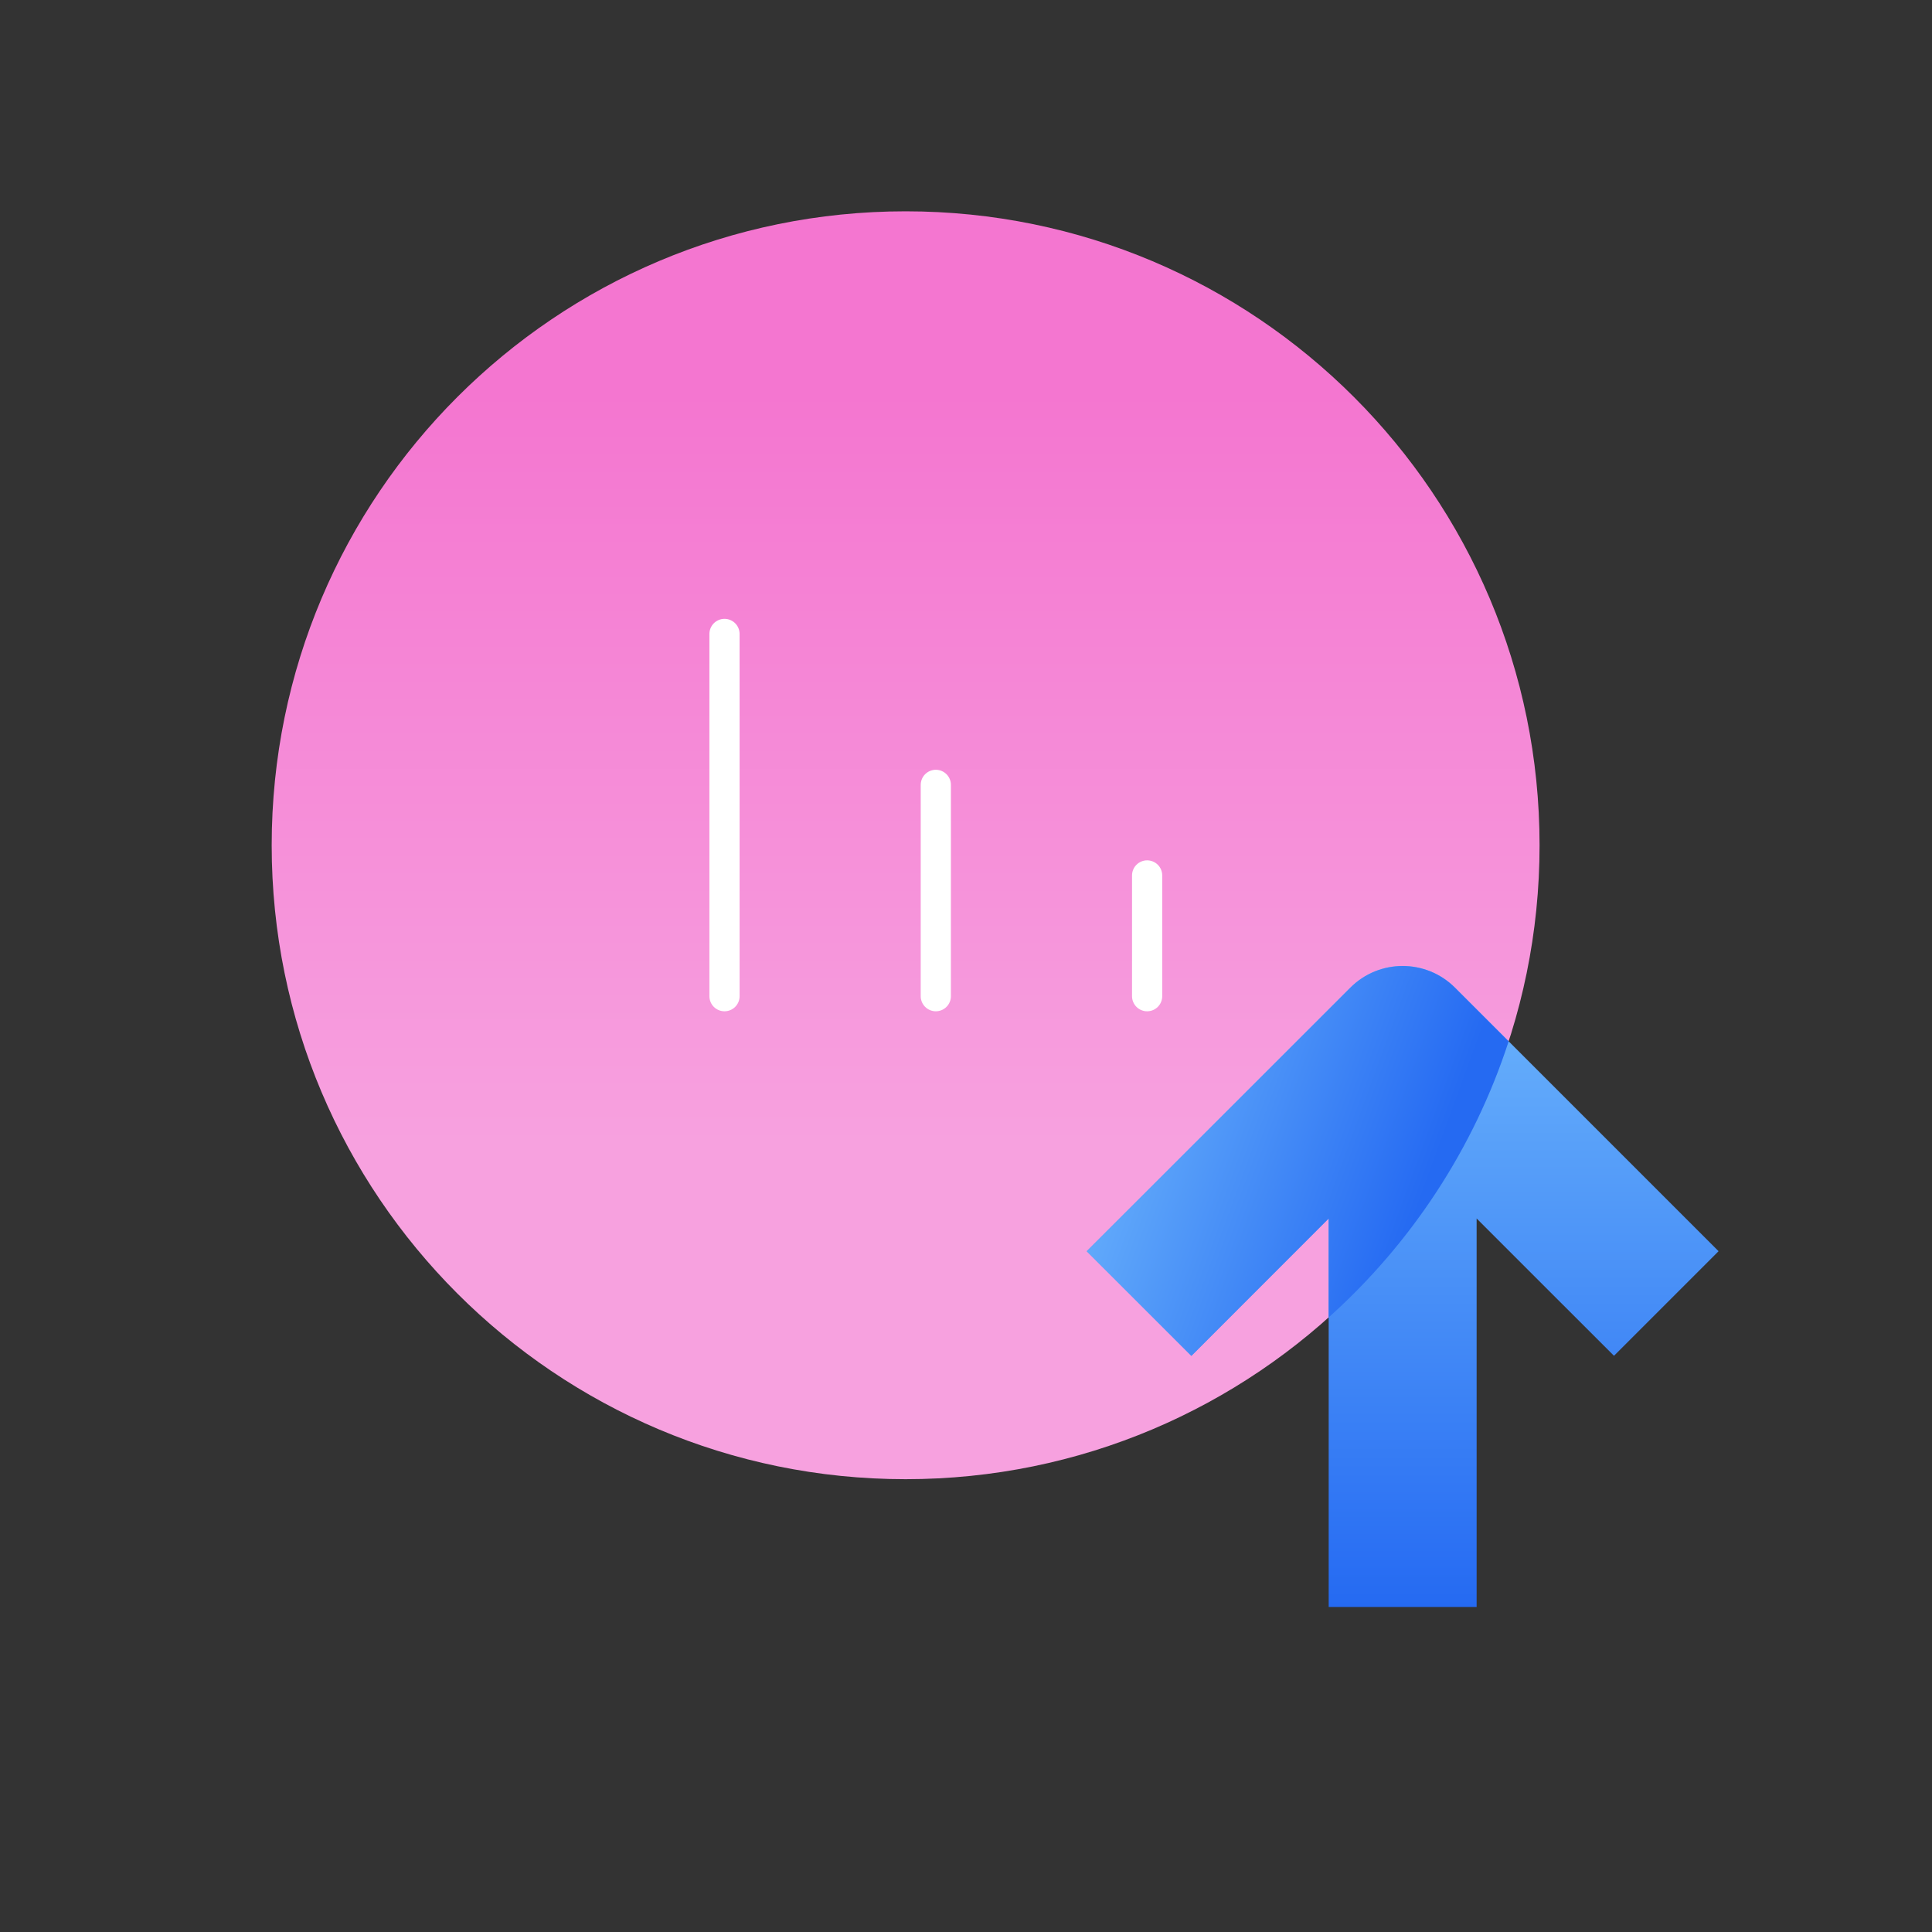 <svg xmlns="http://www.w3.org/2000/svg" width="40" height="40" viewBox="0 0 40 40" fill="none"><rect x="0" y="0" width="40" height="40" fill="#333333" stroke="none"/><path d="M5.625 17.5C5.625 10.251 11.501 4.375 18.75 4.375C25.999 4.375 31.875 10.251 31.875 17.5C31.875 24.749 25.999 30.625 18.75 30.625C11.501 30.625 5.625 24.749 5.625 17.5Z" fill="url(#paint0_linear_1915_130500)"></path><path d="M15 13.125V20.625" stroke="white" stroke-width="0.625" stroke-linecap="round"></path><path d="M19.375 16.25L19.375 20.625" stroke="white" stroke-width="0.625" stroke-linecap="round"></path><path d="M23.75 18.125L23.75 20.625" stroke="white" stroke-width="0.625" stroke-linecap="round"></path><path fill-rule="evenodd" clip-rule="evenodd" d="M30.572 31.738V33.27H27.509V31.738V25.227L25.748 26.988L24.666 28.07L22.5 25.905L23.583 24.822L27.958 20.447C28.556 19.849 29.525 19.849 30.123 20.447L34.498 24.822L35.581 25.905L33.416 28.07L32.333 26.988L30.572 25.227V31.738Z" fill="url(#paint1_linear_1915_130500)"></path><path fill-rule="evenodd" clip-rule="evenodd" d="M31.235 21.56C30.512 23.785 29.211 25.749 27.509 27.275V25.228L25.748 26.989L24.666 28.072L22.5 25.906L23.583 24.824L27.958 20.448C28.556 19.851 29.525 19.851 30.123 20.448L31.235 21.56Z" fill="url(#paint2_linear_1915_130500)"></path><defs><linearGradient id="paint0_linear_1915_130500" x1="18.75" y1="8.142" x2="18.75" y2="23.685" gradientUnits="userSpaceOnUse"><stop stop-color="#F476D0"></stop><stop offset="1" stop-color="#F7A1DF"></stop></linearGradient><linearGradient id="paint1_linear_1915_130500" x1="29.041" y1="33.27" x2="29.041" y2="19.998" gradientUnits="userSpaceOnUse"><stop stop-color="#256AF2"></stop><stop offset="1" stop-color="#6CB5FC"></stop></linearGradient><linearGradient id="paint2_linear_1915_130500" x1="29.375" y1="25" x2="22.5" y2="22.5" gradientUnits="userSpaceOnUse"><stop stop-color="#256AF2"></stop><stop offset="1" stop-color="#6CB5FC"></stop></linearGradient></defs></svg>